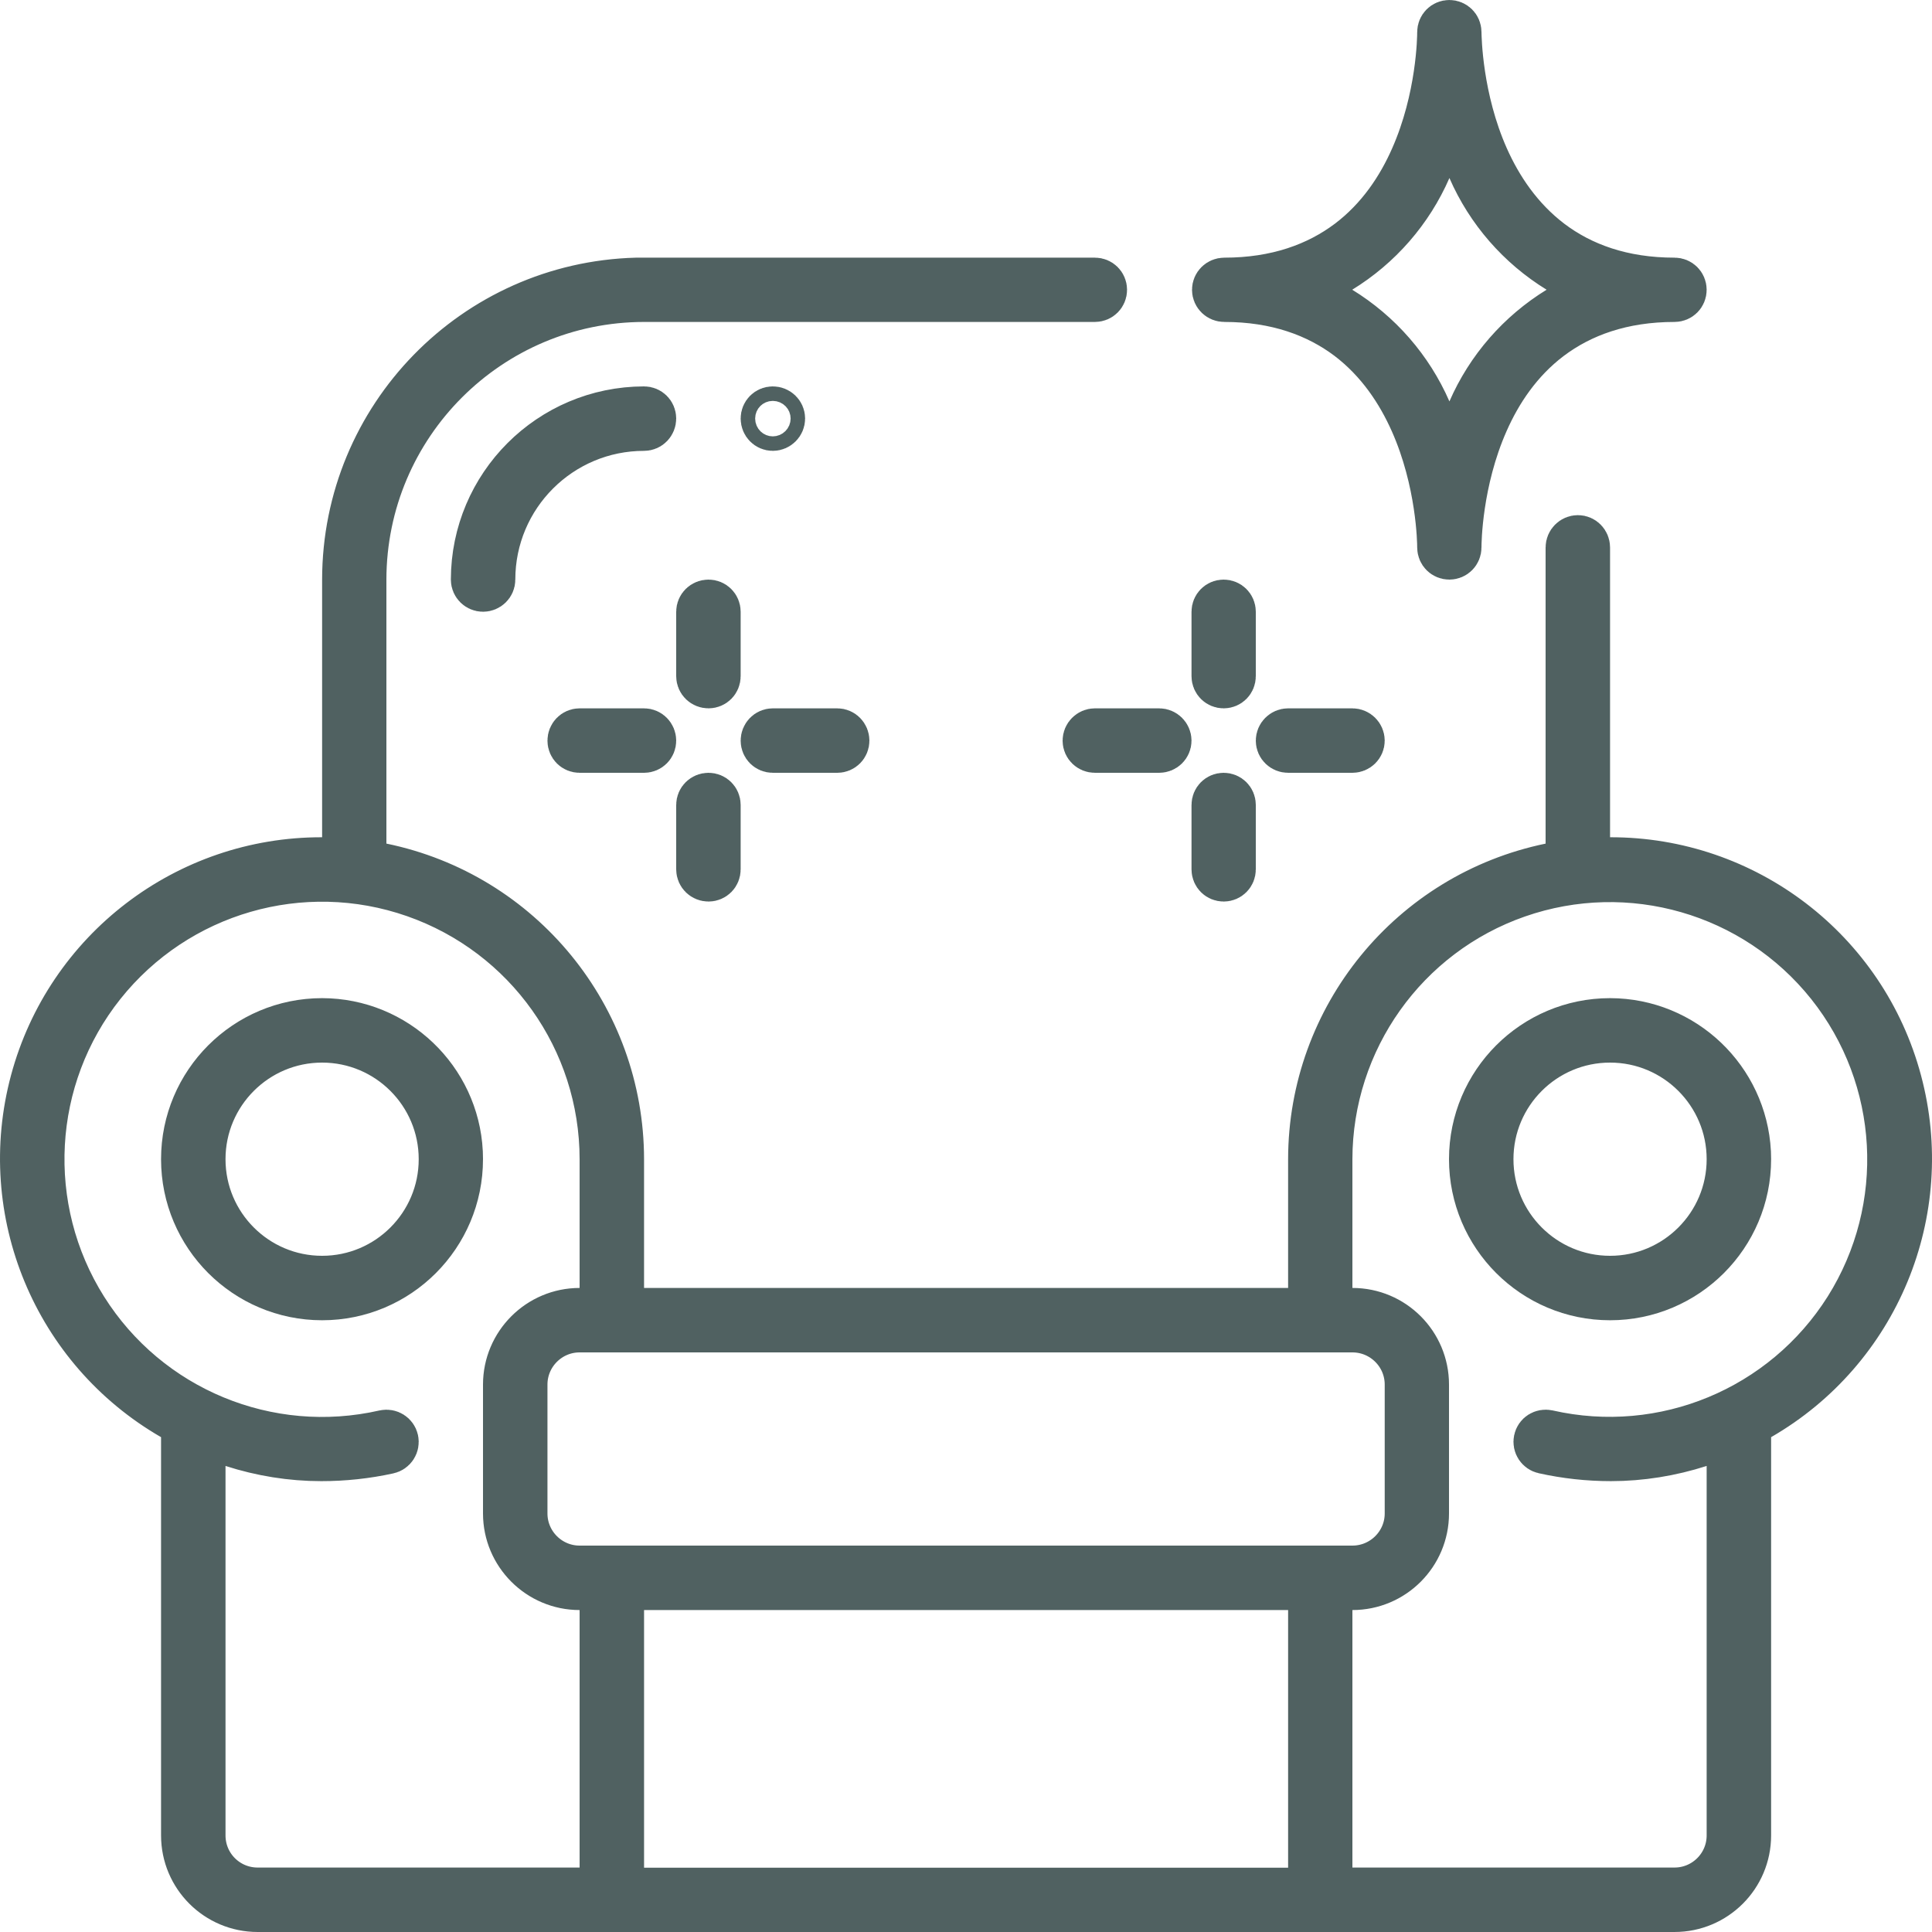 <svg height="28" width="28" viewBox="0 0 116 116" xmlns="http://www.w3.org/2000/svg" version="1.2">
	<style>
		.s0 { fill: none;stroke: #506161;stroke-width: 3 } 
	</style>
	<path d="m19.34 61.43c4.36 0.01 7.93 3.44 8.15 7.75l0.01 0.42c0 4.51-3.65 8.17-8.16 8.17-4.51 0-8.17-3.66-8.17-8.17 0-4.51 3.66-8.17 8.17-8.17zm0 0.87c-4.03 0-7.3 3.27-7.3 7.3 0 4.03 3.27 7.3 7.3 7.3 4.03 0 7.3-3.27 7.3-7.3 0-4.03-3.27-7.3-7.3-7.3z" class="s0"></path>
	<path d="m96.67 61.43c4.37 0.01 7.93 3.44 8.16 7.75l0.01 0.42c0 4.51-3.66 8.17-8.17 8.17-4.51 0-8.17-3.66-8.17-8.17 0-4.51 3.66-8.17 8.17-8.17zm0 0.87c-4.03 0-7.3 3.27-7.3 7.3 0 4.03 3.27 7.3 7.3 7.3 4.03 0 7.3-3.27 7.3-7.3 0-4.03-3.27-7.3-7.3-7.3z" class="s0"></path>
	<path d="m11.17 85.42l-0.75-0.43c-6.99-4.03-10.4-12.25-8.31-20.04 2.09-7.79 9.16-13.2 17.22-13.18h1.51v-16.97c0.01-9.69 7.74-17.57 17.37-17.83h0.46 27.07c0.24 0 0.43 0.19 0.43 0.43 0 0.24-0.19 0.43-0.43 0.43h-27.07c-9.37 0.01-16.96 7.6-16.97 16.97v17.08l1.2 0.24c8.3 1.71 14.26 9.01 14.27 17.48v9.23h41.67v-9.23c0.01-8.47 5.97-15.77 14.27-17.48l1.19-0.24v-19.01c0-0.24 0.2-0.44 0.44-0.44 0.24 0 0.43 0.2 0.43 0.44v18.9h1.5c8.07-0.02 15.14 5.39 17.22 13.18 2.09 7.79-1.31 16.01-8.3 20.04l-0.75 0.43v24.78c0 2.38-1.93 4.3-4.3 4.3h-85.07c-2.37 0-4.3-1.92-4.3-4.3zm98.75-26.37c-4.49-5.63-12.05-7.81-18.85-5.44-6.8 2.37-11.36 8.79-11.37 15.99v9.23h1.5c2.38 0 4.3 1.93 4.3 4.3v7.74c0 2.37-1.92 4.3-4.3 4.3h-1.5v18.46h20.84c1.89 0 3.43-1.53 3.43-3.43v-24.24l-1.96 0.63c-1.71 0.55-3.5 0.84-5.29 0.84q-2.03 0-4.01-0.44c-0.23-0.05-0.38-0.28-0.33-0.51 0.05-0.24 0.28-0.38 0.52-0.33 7.01 1.59 14.27-1.42 18.11-7.51 3.83-6.1 3.4-13.95-1.09-19.59zm-75.12 20.65c-1.89 0-3.43 1.54-3.43 3.43v7.74c0 1.89 1.54 3.43 3.43 3.43h46.4c1.9 0 3.44-1.54 3.44-3.43v-7.74c0-1.89-1.54-3.43-3.44-3.43zm1.5 15.47h-1.5c-2.37 0-4.3-1.93-4.3-4.3v-7.74c0-2.37 1.93-4.3 4.3-4.3h1.5v-9.23c0-7.21-4.56-13.63-11.37-16.01-6.81-2.38-14.37-0.19-18.87 5.45-4.49 5.64-4.92 13.51-1.08 19.61 3.84 6.1 11.11 9.1 18.13 7.5 0.24-0.05 0.47 0.1 0.52 0.33 0.05 0.24-0.1 0.47-0.34 0.52q-1.97 0.43-4 0.43c-1.8 0-3.58-0.29-5.29-0.84l-1.96-0.63v24.24c0 1.9 1.53 3.43 3.43 3.43h20.83zm0.87 18.47h41.67v-18.47h-41.67z" class="s0"></path>
	<path d="m38.67 24.7c0.24 0 0.43 0.19 0.43 0.43 0 0.24-0.19 0.44-0.43 0.44-5.1 0-9.23 4.13-9.23 9.23 0 0.24-0.2 0.43-0.44 0.43-0.23 0-0.43-0.19-0.43-0.43 0.01-5.57 4.52-10.09 10.1-10.1z" class="s0"></path>
	<path d="m42.54 36.3c0.24 0 0.43 0.19 0.43 0.43v3.87c0 0.24-0.19 0.43-0.43 0.43-0.24 0-0.44-0.19-0.44-0.43v-3.87c0-0.24 0.2-0.43 0.44-0.43z" class="s0"></path>
	<path d="m42.54 47.9c0.24 0 0.43 0.19 0.43 0.43v3.87c0 0.24-0.19 0.43-0.43 0.43-0.24 0-0.44-0.19-0.44-0.43v-3.87c0-0.24 0.2-0.43 0.44-0.43z" class="s0"></path>
	<path d="m46.4 44.03h3.87c0.24 0 0.43 0.2 0.43 0.44 0 0.24-0.19 0.43-0.43 0.43h-3.87c-0.24 0-0.43-0.19-0.43-0.43 0-0.24 0.19-0.44 0.43-0.44z" class="s0"></path>
	<path d="m34.8 44.03h3.87c0.24 0 0.43 0.2 0.43 0.44 0 0.24-0.19 0.43-0.43 0.43h-3.87c-0.24 0-0.43-0.19-0.43-0.43 0-0.24 0.19-0.44 0.43-0.44z" class="s0"></path>
	<path d="m73.47 36.3c0.24 0 0.43 0.19 0.43 0.43v3.87c0 0.24-0.19 0.43-0.43 0.43-0.24 0-0.43-0.19-0.43-0.43v-3.87c0-0.24 0.19-0.43 0.43-0.43z" class="s0"></path>
	<path d="m73.47 47.9c0.24 0 0.43 0.19 0.43 0.43v3.87c0 0.24-0.19 0.43-0.43 0.43-0.24 0-0.43-0.19-0.43-0.43v-3.87c0-0.24 0.19-0.43 0.43-0.43z" class="s0"></path>
	<path d="m77.34 44.03h3.86c0.24 0 0.44 0.2 0.44 0.44 0 0.24-0.2 0.43-0.44 0.43h-3.86c-0.24 0-0.44-0.19-0.44-0.43 0-0.24 0.2-0.44 0.44-0.44z" class="s0"></path>
	<path d="m65.74 44.03h3.86c0.24 0 0.44 0.2 0.44 0.44 0 0.24-0.2 0.43-0.44 0.43h-3.86c-0.24 0-0.44-0.19-0.44-0.43 0-0.24 0.2-0.44 0.44-0.44z" class="s0"></path>
	<path d="m86.59 32.86c0-0.34-0.05-3.97-1.65-7.57-0.81-1.82-2.03-3.69-3.91-5.12-1.9-1.43-4.37-2.34-7.52-2.34-0.24 0-0.44-0.19-0.44-0.43 0-0.24 0.2-0.43 0.44-0.43 3.16 0 5.64-0.91 7.54-2.34 1.88-1.42 3.11-3.3 3.91-5.12 1.59-3.6 1.63-7.23 1.63-7.58 0-0.24 0.19-0.43 0.43-0.43 0.24 0 0.43 0.19 0.43 0.43v0.01c0.01 0.34 0.05 3.97 1.65 7.57 0.81 1.82 2.04 3.69 3.92 5.12 1.89 1.43 4.36 2.34 7.52 2.34 0.24 0 0.43 0.19 0.43 0.43 0 0.24-0.19 0.43-0.43 0.43-3.17 0-5.65 0.91-7.55 2.34-1.88 1.42-3.11 3.3-3.91 5.12-1.59 3.6-1.63 7.23-1.63 7.58 0 0.24-0.19 0.43-0.43 0.43-0.24 0-0.43-0.19-0.43-0.43zm-0.94-22.77c-1.09 2.5-2.92 4.6-5.25 6.03l-2.1 1.28 2.1 1.27c2.33 1.43 4.16 3.53 5.25 6.03l1.37 3.17 1.38-3.17c1.09-2.5 2.92-4.6 5.25-6.03l2.09-1.27-2.09-1.28c-2.33-1.43-4.16-3.53-5.25-6.03l-1.38-3.17z" class="s0"></path>
	<path d="m46.4 24.7c0.24 0 0.44 0.19 0.44 0.43 0 0.24-0.2 0.44-0.44 0.44-0.24 0-0.43-0.2-0.43-0.44 0-0.24 0.19-0.43 0.43-0.43z" class="s0"></path>
</svg>